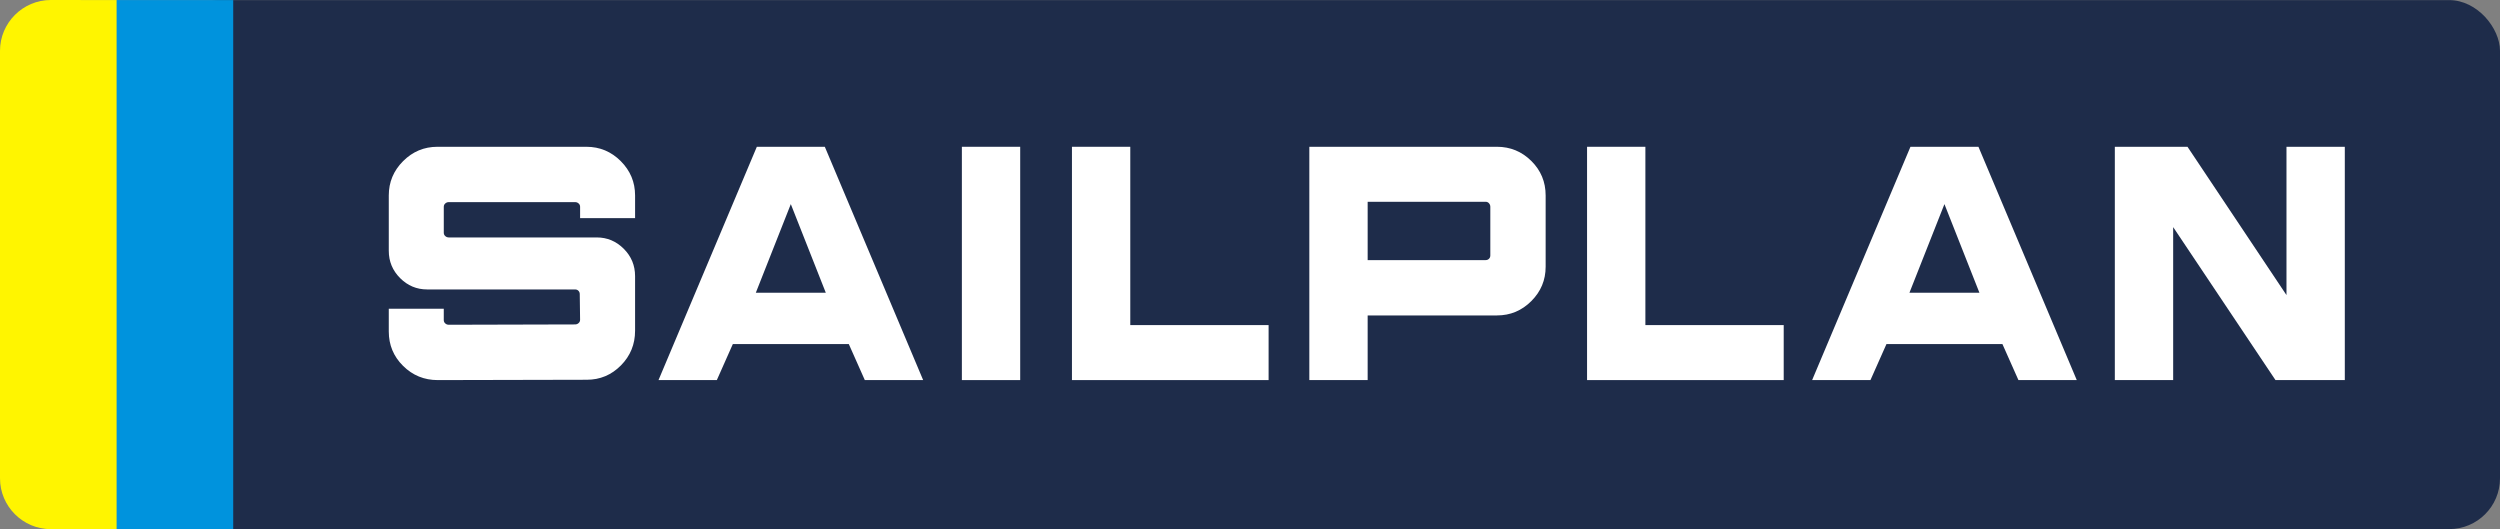 <?xml version="1.0" encoding="UTF-8"?><svg id="b" xmlns="http://www.w3.org/2000/svg" viewBox="0 0 322.535 68.268"><rect x="0" y="0" width="322.535" height="68.268" fill="#808080" stroke="none"/><defs><style>.d{fill:#0093dd;}.e{fill:#fff;}.f{fill:#fff500;}.g{fill:#1e2c4a;}</style></defs><g id="c"><g><rect class="g" x="21.998" y=".014" width="300.537" height="68.248" rx="6.552" ry="6.552"/><path class="e" d="M76.99,30.633c1.347,0,2.508,.488,3.483,1.462,.974,.975,1.461,2.15,1.461,3.526v7.052c0,1.749-.609,3.24-1.827,4.471-1.219,1.233-2.688,1.85-4.407,1.85l-19.221,.043c-1.749,0-3.24-.609-4.472-1.828-1.233-1.218-1.849-2.701-1.849-4.45v-2.924h7.095v1.462c0,.172,.065,.316,.194,.43,.129,.115,.279,.172,.451,.172l16.297-.043c.172,0,.322-.057,.451-.172,.129-.114,.194-.258,.194-.43l-.043-3.311c0-.172-.058-.315-.172-.43-.115-.114-.258-.172-.43-.172h-19.092c-1.348,0-2.509-.487-3.483-1.462-.975-.974-1.462-2.15-1.462-3.526v-7.138c0-1.72,.616-3.196,1.849-4.429,1.232-1.232,2.709-1.849,4.429-1.849h19.221c1.72,0,3.196,.617,4.429,1.849,1.232,1.233,1.849,2.709,1.849,4.429v2.924h-7.094v-1.462c0-.172-.064-.315-.194-.43-.129-.114-.279-.172-.451-.172h-16.297c-.172,0-.322,.058-.451,.172-.129,.115-.194,.258-.194,.43v3.354c0,.172,.065,.315,.194,.43,.129,.115,.279,.172,.451,.172h19.092Z"/><path class="e" d="M111.573,49.037l-2.064-4.644h-14.964l-2.063,4.644h-7.525l12.686-30.1h8.771l12.686,30.1h-7.525Zm-14.062-11.266h9.03l-4.515-11.438-4.516,11.438Z"/><path class="e" d="M131.62,49.037h-7.525V18.937h7.525v30.1Z"/><path class="e" d="M145.822,18.937v23.005h17.845v7.095h-25.37V18.937h7.525Z"/><path class="e" d="M193.131,18.937c1.721,0,3.196,.609,4.43,1.828,1.232,1.219,1.849,2.702,1.849,4.451v9.202c0,1.72-.616,3.197-1.849,4.429-1.233,1.233-2.709,1.849-4.43,1.849h-16.684v8.342h-7.525V18.937h24.209Zm-.859,14.018v-6.278c0-.172-.058-.323-.172-.452-.115-.129-.259-.193-.431-.193h-15.222v7.525h15.222c.172,0,.315-.057,.431-.172,.114-.114,.172-.258,.172-.43Z"/><path class="e" d="M212.278,18.937v23.005h17.845v7.095h-25.37V18.937h7.525Z"/><path class="e" d="M260.406,49.037l-2.064-4.644h-14.964l-2.063,4.644h-7.525l12.686-30.1h8.771l12.686,30.1h-7.525Zm-14.062-11.266h9.03l-4.515-11.438-4.516,11.438Z"/><path class="e" d="M294.988,38.072V18.937h7.525v30.1h-8.944l-13.201-19.737v19.737h-7.525V18.937h9.374l12.771,19.135Z"/><path class="f" d="M0,61.716V6.552C0,2.948,2.948,0,6.552,0h.394L15.075,.01l.003,68.25-8.131,.008h-.394c-3.604,0-6.552-2.948-6.552-6.552Z"/><rect class="d" x="15.053" y=".012" width="15.034" height="68.249"/></g></g></svg>